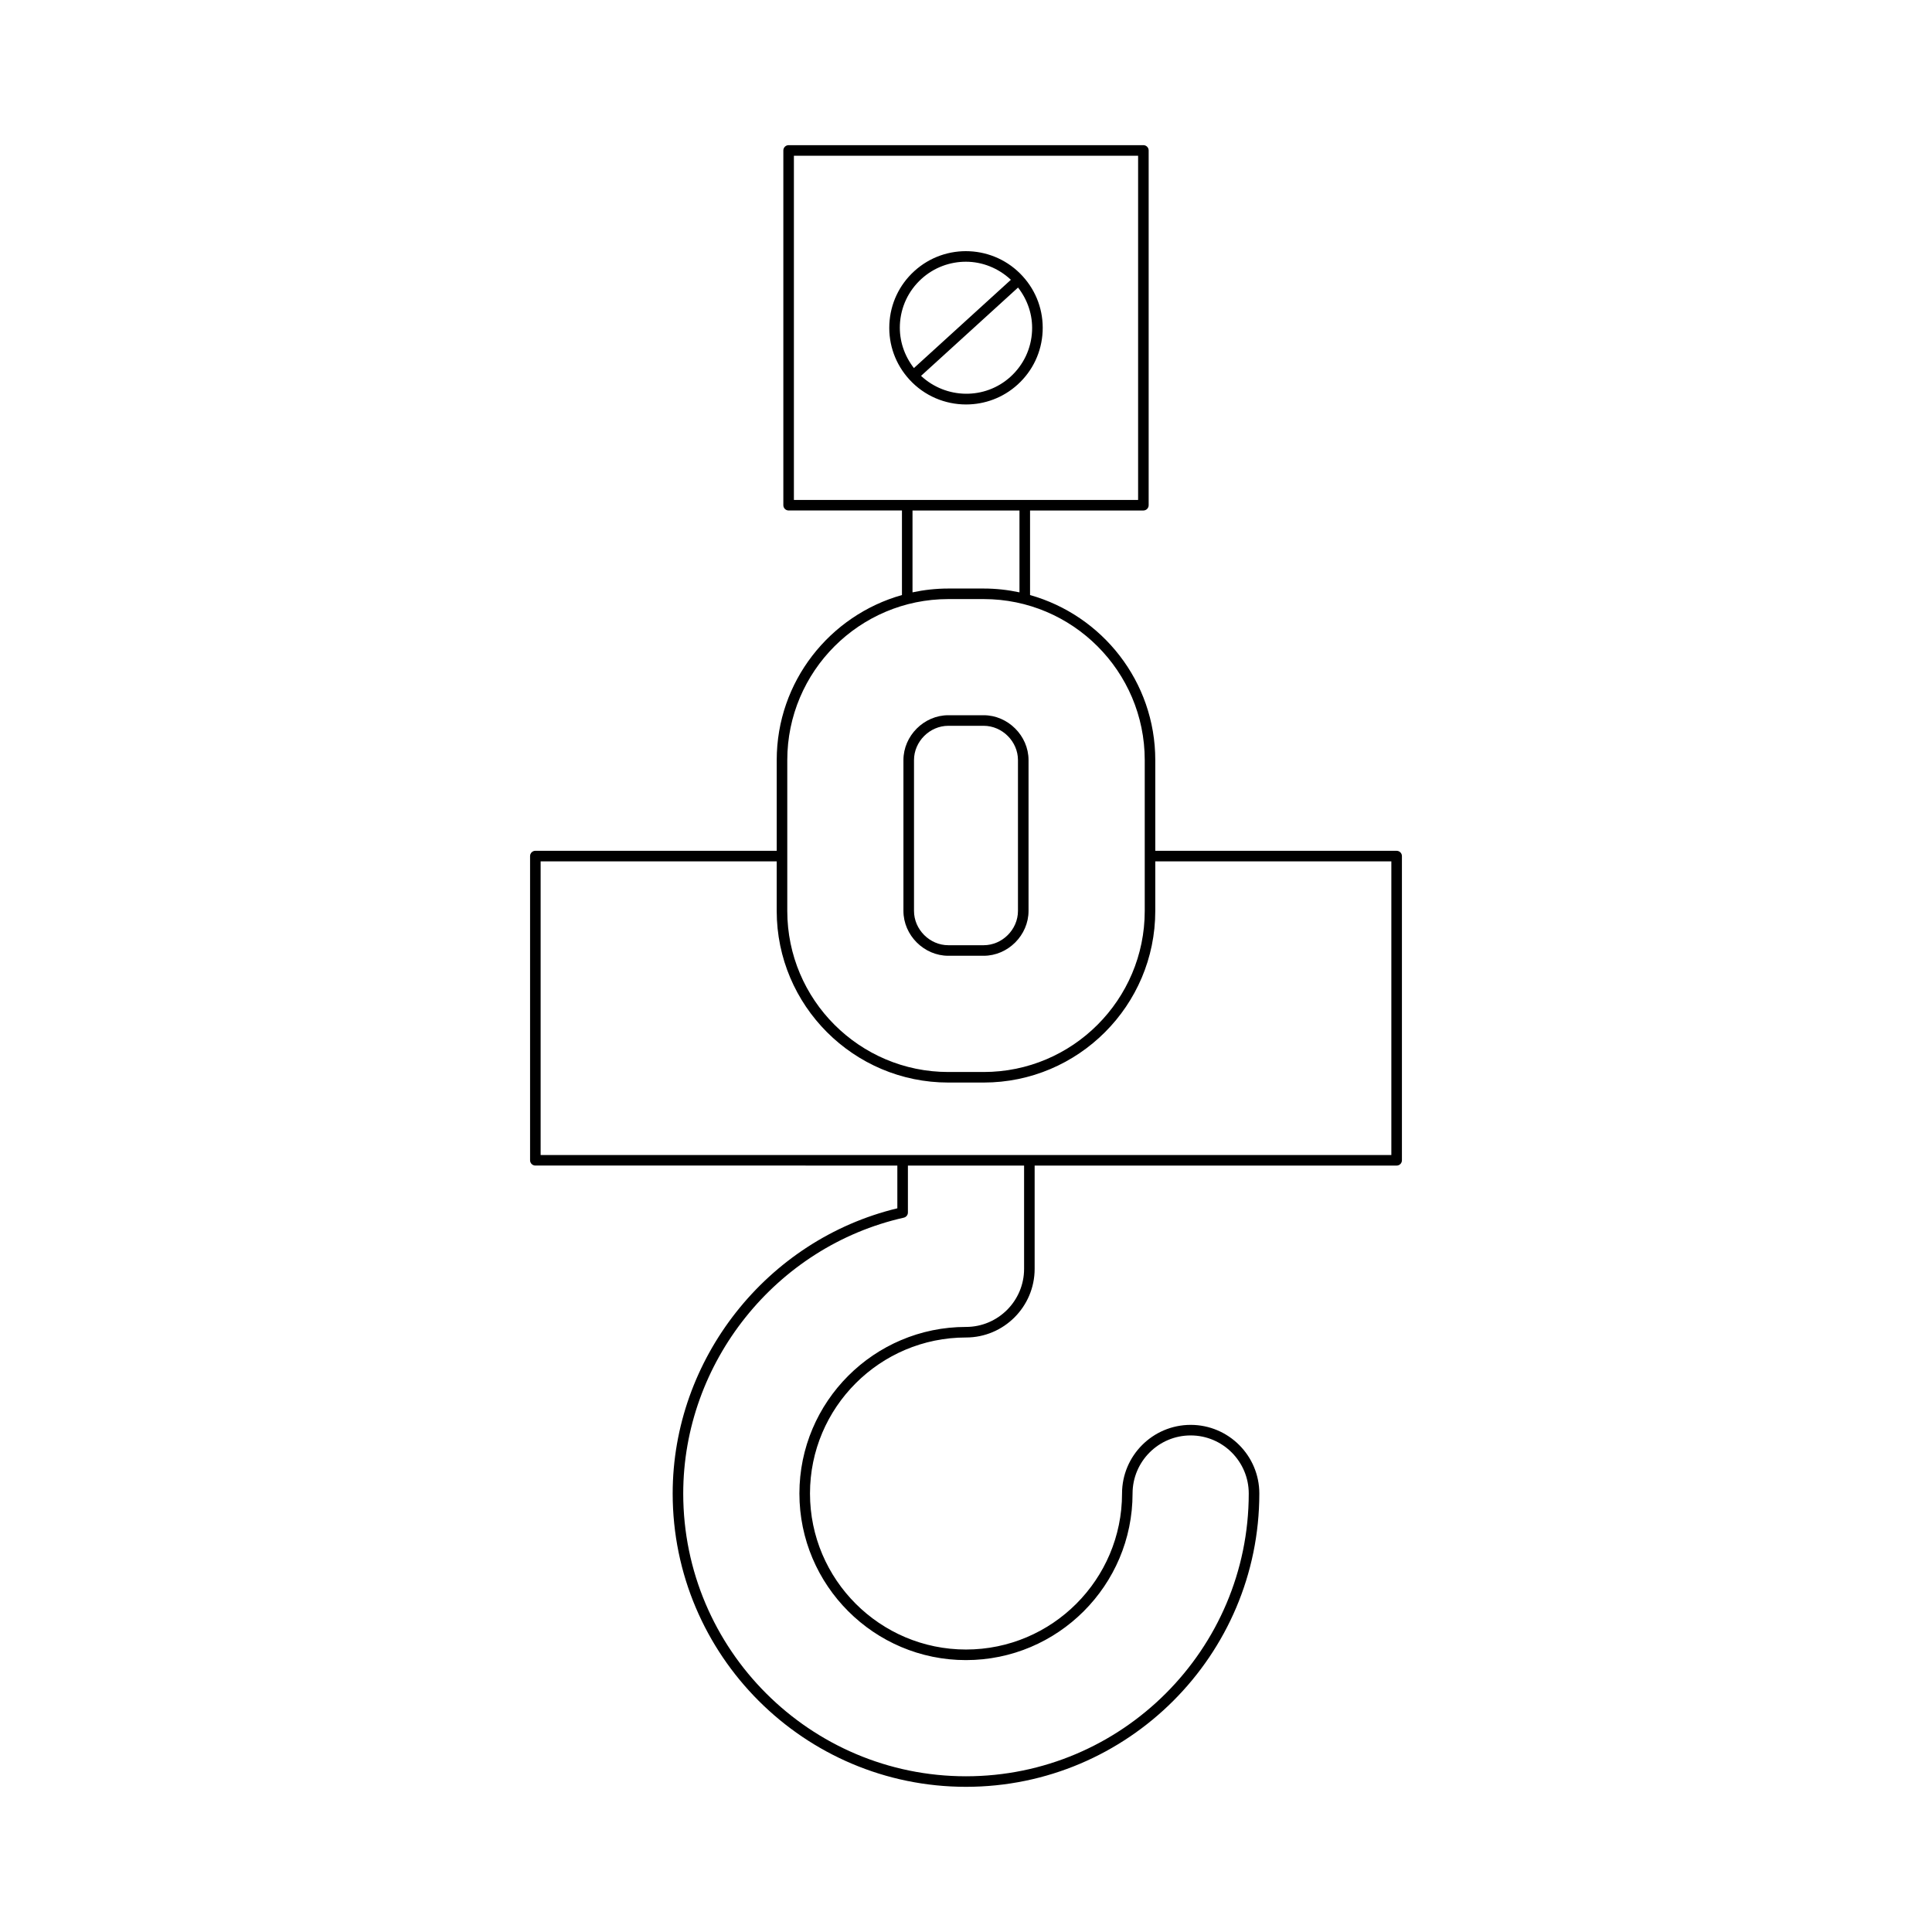 <?xml version="1.0" encoding="UTF-8"?>
<!-- Uploaded to: SVG Repo, www.svgrepo.com, Generator: SVG Repo Mixer Tools -->
<svg fill="#000000" width="800px" height="800px" version="1.1" viewBox="144 144 512 512" xmlns="http://www.w3.org/2000/svg">
 <g>
  <path d="m395.31 397.29h9.371c6.445 0 11.891-5.445 11.891-11.891v-39.965c0-6.445-5.445-11.891-11.891-11.891h-9.371c-6.445 0-11.891 5.445-11.891 11.891v39.969c0 6.441 5.445 11.887 11.891 11.887zm-9.09-51.855c0-4.926 4.164-9.09 9.09-9.09h9.371c4.93 0 9.09 4.164 9.09 9.09v39.969c0 4.926-4.164 9.09-9.09 9.09h-9.371c-4.93 0-9.09-4.164-9.09-9.09z"/>
  <path d="m415.02 217.2s-0.004 0-0.004-0.004c-7.555-8.289-20.434-8.895-28.715-1.348-4.012 3.652-6.359 8.652-6.613 14.078-0.25 5.414 1.625 10.609 5.281 14.621 0 0.004 0 0.004 0.004 0.008 0 0 0.004 0 0.004 0.004 4.012 4.398 9.516 6.629 15.043 6.629 4.887 0 9.789-1.742 13.676-5.285 4.012-3.652 6.359-8.652 6.613-14.07 0.25-5.418-1.625-10.617-5.281-14.621-0.008-0.008-0.004-0.012-0.008-0.012zm-32.539 12.852c0.215-4.676 2.242-8.98 5.703-12.137 3.352-3.051 7.574-4.555 11.785-4.555 4.32 0 8.582 1.664 11.926 4.785l-25.699 23.398c-2.551-3.289-3.906-7.293-3.715-11.492zm29.324 13.781c-6.789 6.172-17.117 5.934-23.719-0.223l25.707-23.406c2.551 3.289 3.91 7.293 3.715 11.492-0.215 4.676-2.242 8.98-5.703 12.137z"/>
  <path d="m400 498.45c10.031 0 18.191-8.16 18.191-18.191v-27.367h95.934c0.773 0 1.398-0.629 1.398-1.398v-80.621c0-0.77-0.625-1.398-1.398-1.398h-63.965v-24.035c0-20.812-14.07-38.363-33.188-43.742v-22.41h30.035c0.773 0 1.398-0.629 1.398-1.398v-94.02c0-0.77-0.625-1.398-1.398-1.398h-94.016c-0.773 0-1.398 0.629-1.398 1.398v94.016c0 0.77 0.625 1.398 1.398 1.398h30.035v22.41c-19.117 5.379-33.188 22.93-33.188 43.742v24.035h-63.965c-0.773 0-1.398 0.629-1.398 1.398v80.617c0 0.77 0.625 1.398 1.398 1.398l95.93 0.004v11.328c-34.57 8.32-59.539 39.93-59.539 75.582 0 42.859 34.871 77.73 77.734 77.73s77.734-34.871 77.734-77.73c0-10.031-8.16-18.191-18.191-18.191s-18.191 8.16-18.191 18.191c0 22.797-18.547 41.344-41.348 41.344-22.797 0-41.348-18.547-41.348-41.344-0.004-22.801 18.543-41.348 41.344-41.348zm-45.609-221.96v-91.219h91.219v91.219zm59.781 2.801v21.688c-3.062-0.652-6.234-1.012-9.488-1.012h-9.371c-3.254 0-6.426 0.359-9.488 1.012v-21.688zm-61.535 66.152c0-23.535 19.145-42.68 42.68-42.68h9.371c23.535 0 42.68 19.145 42.68 42.68v39.969c0 23.535-19.145 42.68-42.68 42.68h-9.371c-23.535 0-42.68-19.145-42.68-42.68zm-65.363 104.65v-77.816h62.562v13.133c0 25.074 20.402 45.477 45.477 45.477h9.371c25.074 0 45.477-20.402 45.477-45.477v-13.133h62.562v77.816zm68.578 89.707c0 24.344 19.805 44.145 44.145 44.145 24.344 0 44.145-19.801 44.145-44.145 0-8.488 6.906-15.395 15.395-15.395 8.488 0 15.395 6.906 15.395 15.395 0 41.316-33.613 74.934-74.934 74.934-41.32 0-74.934-33.613-74.934-74.934 0-34.73 24.582-65.473 58.449-73.105 0.641-0.148 1.094-0.711 1.094-1.367v-12.438h30.789v27.367c0 8.488-6.906 15.395-15.395 15.395-24.344 0-44.148 19.805-44.148 44.148z"/>
 </g>
</svg>